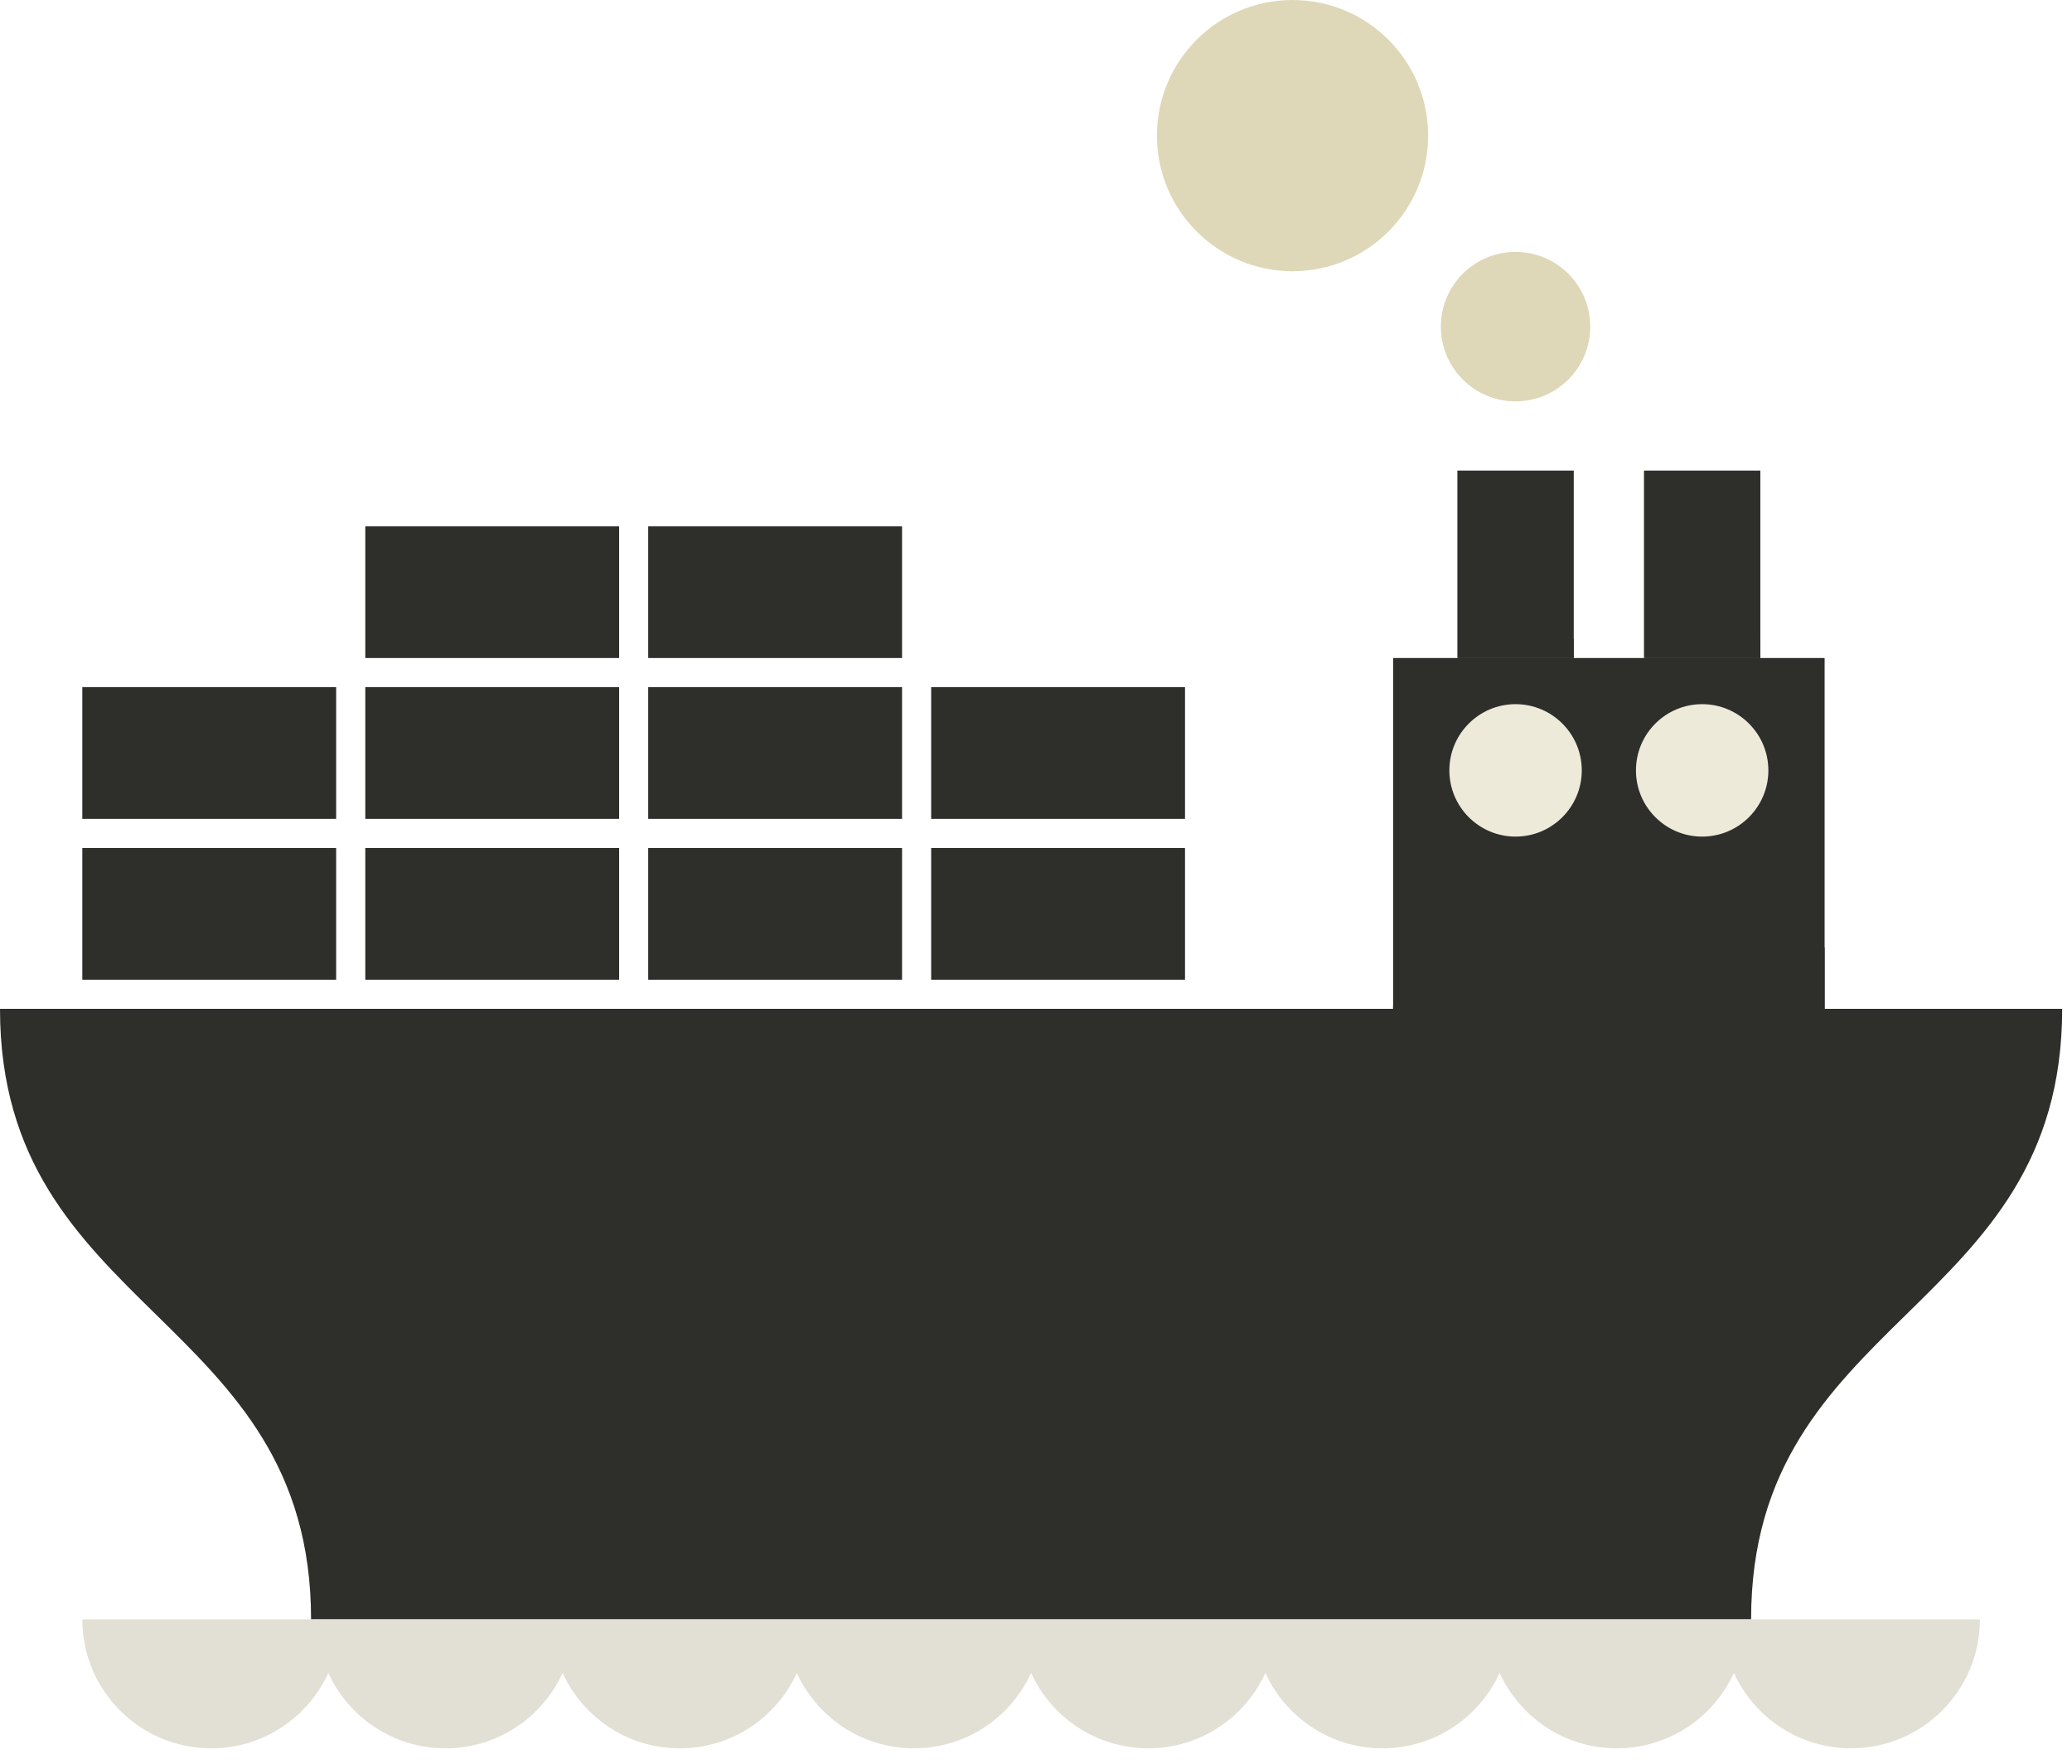<?xml version="1.0" encoding="UTF-8"?> <svg xmlns="http://www.w3.org/2000/svg" width="94" height="80" viewBox="0 0 94 80" fill="none"><g clip-path="url(#clip0_2241_25)"><path d="M79.442 73.454H14.112C14.112 59.606 0 59.606 0 45.759H93.554C93.554 59.606 79.442 59.606 79.442 73.451V73.454Z" fill="#2E2E2B"></path><path d="M79.191 73.454H3.734C3.734 76.684 6.352 79.302 9.583 79.302C11.943 79.302 13.973 77.9 14.895 75.885C15.82 77.9 17.847 79.302 20.209 79.302C22.572 79.302 24.599 77.9 25.523 75.885C26.446 77.9 28.475 79.302 30.838 79.302C33.2 79.302 35.227 77.9 36.15 75.885C37.074 77.9 39.101 79.302 41.464 79.302C43.827 79.302 45.853 77.9 46.778 75.885C47.701 77.9 49.73 79.302 52.093 79.302C54.455 79.302 56.482 77.9 57.407 75.885C58.329 77.9 60.358 79.302 62.719 79.302C65.079 79.302 67.108 77.9 68.033 75.885C68.958 77.9 70.984 79.302 73.347 79.302C75.71 79.302 77.737 77.9 78.661 75.885C79.584 77.9 81.613 79.302 83.973 79.302C87.204 79.302 89.822 76.684 89.822 73.454H79.196H79.191Z" fill="#E2E0D4"></path><path d="M15.25 38.463H3.734V44.439H15.25V38.463Z" fill="#2E2E2B"></path><path d="M15.25 31.166H3.734V37.143H15.25V31.166Z" fill="#2E2E2B"></path><path d="M28.088 38.463H16.572V44.439H28.088V38.463Z" fill="#2E2E2B"></path><path d="M28.088 31.166H16.572V37.143H28.088V31.166Z" fill="#2E2E2B"></path><path d="M40.923 38.463H29.407V44.439H40.923V38.463Z" fill="#2E2E2B"></path><path d="M40.923 31.166H29.407V37.143H40.923V31.166Z" fill="#2E2E2B"></path><path d="M28.088 23.871H16.572V29.847H28.088V23.871Z" fill="#2E2E2B"></path><path d="M40.923 23.871H29.407V29.847H40.923V23.871Z" fill="#2E2E2B"></path><path d="M53.76 38.463H42.244V44.439H53.76V38.463Z" fill="#2E2E2B"></path><path d="M53.76 31.166H42.244V37.143H53.76V31.166Z" fill="#2E2E2B"></path><path d="M82.777 29.847H63.201V45.759H82.777V29.847Z" fill="#2E2E2B"></path><path d="M82.777 42.973L63.201 45.612V45.759H82.777V42.973Z" fill="#2E2E2B"></path><path d="M71.76 34.944C71.76 36.601 70.414 37.947 68.757 37.947C67.099 37.947 65.753 36.601 65.753 34.944C65.753 33.286 67.099 31.94 68.757 31.94C70.414 31.94 71.76 33.286 71.76 34.944Z" fill="#EDEADA"></path><path d="M80.225 34.944C80.225 36.601 78.879 37.947 77.221 37.947C75.564 37.947 74.218 36.601 74.218 34.944C74.218 33.286 75.564 31.94 77.221 31.94C78.879 31.94 80.225 33.286 80.225 34.944Z" fill="#EDEADA"></path><path d="M71.396 21.345H66.117V29.847H71.396V21.345Z" fill="#2E2E2B"></path><path d="M79.861 21.345H74.582V29.847H79.861V21.345Z" fill="#2E2E2B"></path><path d="M71.396 28.986L66.117 29.847H71.396V28.986Z" fill="#2E2E2B"></path><path d="M79.861 28.986L74.582 29.847H79.861V28.986Z" fill="#2E2E2B"></path><path d="M72.145 14.815C72.145 16.688 70.627 18.206 68.756 18.206C66.885 18.206 65.367 16.688 65.367 14.815C65.367 12.942 66.885 11.426 68.756 11.426C70.627 11.426 72.145 12.944 72.145 14.815Z" fill="#DED8B8"></path><path d="M64.79 6.151C64.79 9.55 62.035 12.303 58.639 12.303C55.243 12.303 52.487 9.548 52.487 6.151C52.487 2.755 55.24 0 58.639 0C62.037 0 64.79 2.755 64.79 6.151Z" fill="#DED8B8"></path></g><defs><clipPath id="clip0_2241_25"><rect width="93.554" height="79.3" fill="white"></rect></clipPath></defs></svg> 